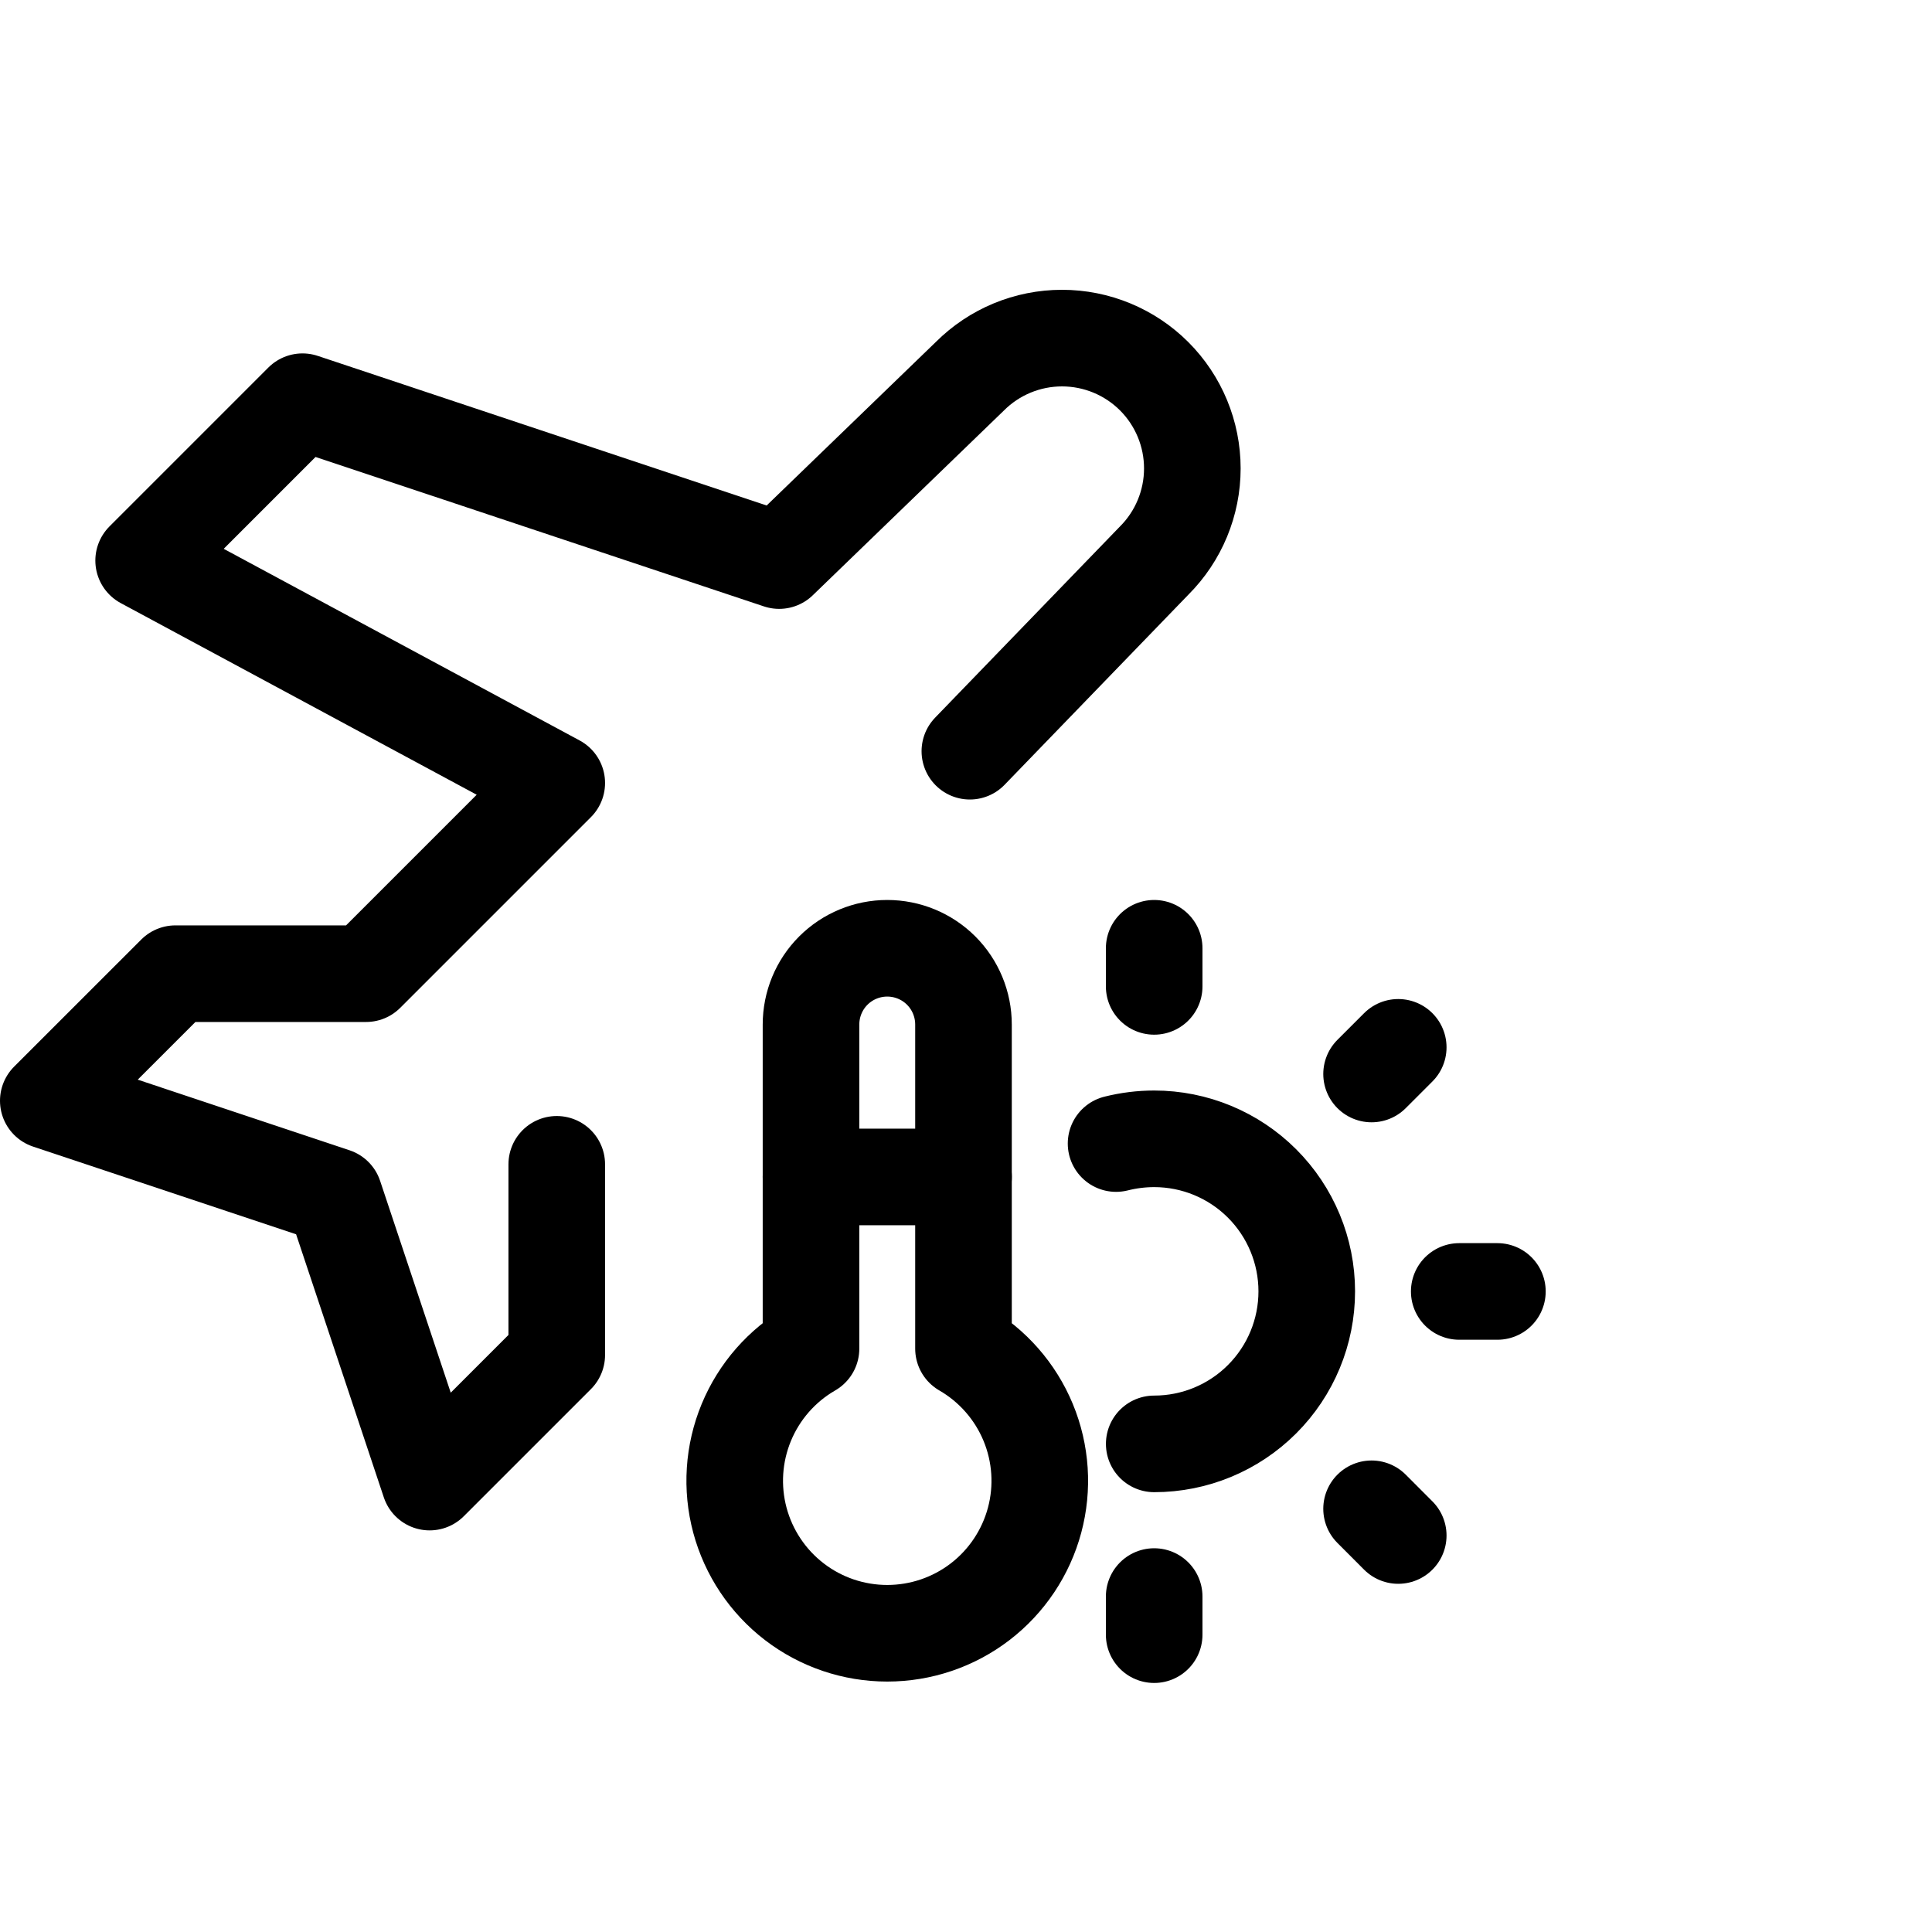 <svg viewBox="0 0 40 40" fill="none" xmlns="http://www.w3.org/2000/svg">
<g clip-path="url(#clip0_33_1692)">
<path d="M20.08 15.553L23.896 11.606C24.402 11.1 24.686 10.414 24.686 9.698C24.686 8.983 24.402 8.296 23.896 7.79C23.39 7.284 22.703 7 21.988 7C21.272 7 20.586 7.284 20.08 7.79L16.132 11.606L6.263 8.317L2.974 11.606L11.527 16.211L7.579 20.159H3.632L1 22.79L6.921 24.764L8.895 30.685L11.527 28.053V24.106" stroke="currentColor" stroke-width="2" stroke-linecap="round" stroke-linejoin="round"/>
<path d="M16.791 27.922C16.188 28.27 15.718 28.807 15.452 29.449C15.186 30.091 15.139 30.803 15.319 31.475C15.499 32.146 15.896 32.74 16.447 33.163C16.998 33.586 17.674 33.815 18.369 33.815C19.065 33.815 19.74 33.586 20.292 33.163C20.843 32.74 21.24 32.146 21.42 31.475C21.6 30.803 21.553 30.091 21.287 29.449C21.021 28.807 20.55 28.27 19.948 27.922V21.212C19.948 20.793 19.782 20.391 19.486 20.095C19.19 19.799 18.788 19.633 18.369 19.633C17.951 19.633 17.549 19.799 17.253 20.095C16.957 20.391 16.791 20.793 16.791 21.212V27.922Z" stroke="currentColor" stroke-width="2" stroke-linecap="round" stroke-linejoin="round"/>
<path d="M16.791 24.367H19.949" stroke="currentColor" stroke-width="2" stroke-linecap="round" stroke-linejoin="round"/>
<path d="M23.897 29.894C24.735 29.894 25.538 29.561 26.13 28.969C26.722 28.377 27.055 27.574 27.055 26.736C27.055 25.899 26.722 25.095 26.13 24.503C25.538 23.911 24.735 23.578 23.897 23.578C23.631 23.578 23.366 23.611 23.107 23.676" stroke="currentColor" stroke-width="2" stroke-linecap="round" stroke-linejoin="round"/>
<path d="M23.896 19.633V20.422" stroke="currentColor" stroke-width="2" stroke-linecap="round" stroke-linejoin="round"/>
<path d="M30.212 26.738H31.002" stroke="currentColor" stroke-width="2" stroke-linecap="round" stroke-linejoin="round"/>
<path d="M23.896 33.055V33.844" stroke="currentColor" stroke-width="2" stroke-linecap="round" stroke-linejoin="round"/>
<path d="M28.949 21.684L28.397 22.236" stroke="currentColor" stroke-width="2" stroke-linecap="round" stroke-linejoin="round"/>
<path d="M28.397 31.238L28.949 31.791" stroke="currentColor" stroke-width="2" stroke-linecap="round" stroke-linejoin="round"/>
</g>
<defs>
<clipPath id="clip0_33_1692">
<rect width="40" height="40" fill="currentColor"/>
</clipPath>
</defs>
</svg>